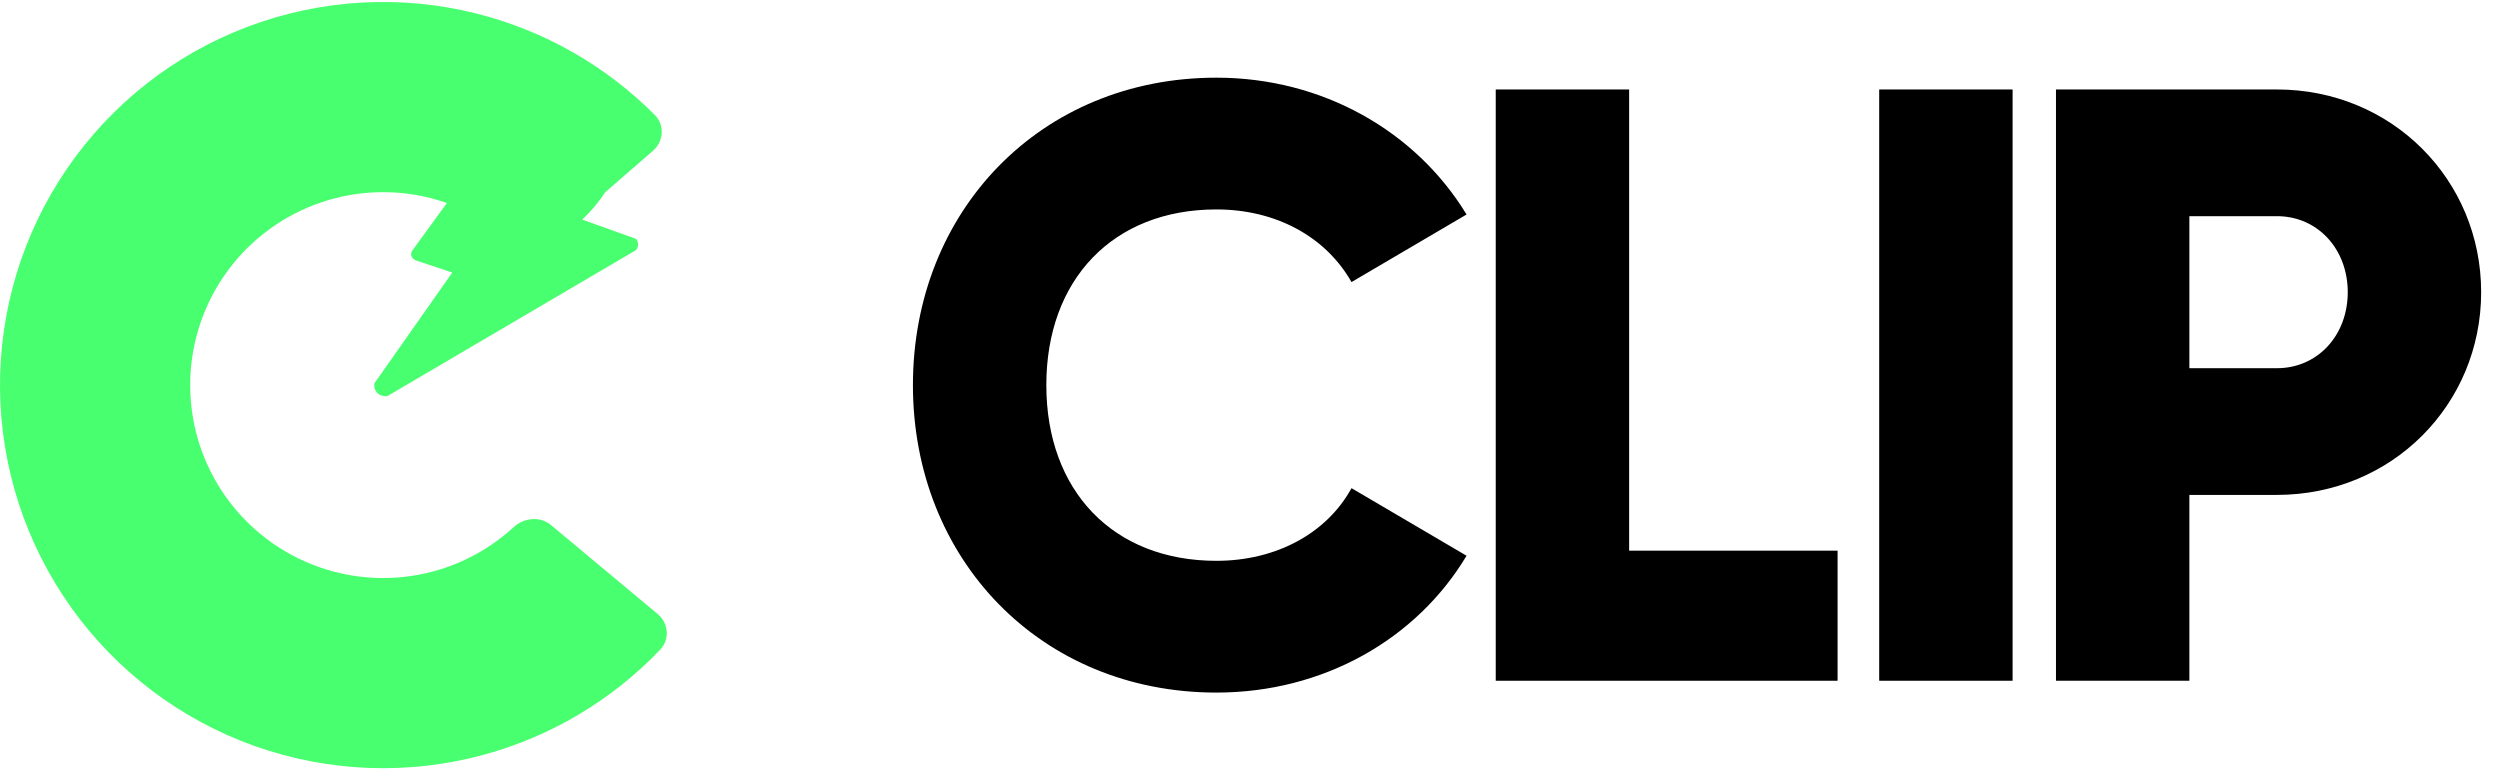 <svg width="128" height="40" viewBox="0 0 128 40" fill="none" xmlns="http://www.w3.org/2000/svg">
<path d="M46.742 19.718C46.742 10.809 53.273 3.977 62.281 3.977C67.702 3.977 72.483 6.702 75.088 10.982L69.197 14.442C67.872 12.107 65.313 10.723 62.281 10.723C56.987 10.723 53.572 14.312 53.572 19.718C53.572 25.125 56.987 28.714 62.281 28.714C65.311 28.714 67.916 27.33 69.197 24.994L75.088 28.454C72.526 32.735 67.745 35.46 62.281 35.46C53.273 35.46 46.742 28.627 46.742 19.718Z" fill="black"/>
<path d="M94.084 28.194V34.854H76.582V4.581H83.412V28.194H94.084Z" fill="black"/>
<path d="M103.045 4.581V34.854H96.215V4.581H103.045Z" fill="black"/>
<path d="M127.035 14.96C127.035 20.711 122.468 25.339 116.577 25.339H112.096V34.854H105.266V4.581H116.577C122.468 4.581 127.035 9.207 127.035 14.96ZM120.205 14.96C120.205 12.755 118.668 11.068 116.577 11.068H112.096V18.852H116.577C118.668 18.852 120.205 17.165 120.205 14.96Z" fill="black"/>
<path fill-rule="evenodd" clip-rule="evenodd" d="M33.531 5.893C34.043 6.408 33.981 7.242 33.433 7.718L30.988 9.842C30.67 10.329 30.276 10.8 29.812 11.244L32.565 12.23L32.584 12.257C32.704 12.423 32.696 12.648 32.565 12.805L19.828 20.283H19.711C19.364 20.283 19.103 19.966 19.17 19.625L23.156 13.955L21.265 13.323L21.193 13.275C21.034 13.17 21.003 12.95 21.127 12.805L22.881 10.394C22.601 10.296 22.316 10.21 22.027 10.137C20.066 9.644 18.002 9.764 16.112 10.481C14.222 11.198 12.597 12.477 11.457 14.146C10.318 15.816 9.717 17.795 9.738 19.816C9.758 21.837 10.398 23.804 11.571 25.45C12.744 27.096 14.394 28.343 16.298 29.021C18.202 29.7 20.269 29.779 22.218 29.246C23.744 28.829 25.14 28.054 26.296 26.993C26.831 26.502 27.655 26.419 28.212 26.884L33.671 31.436C34.229 31.901 34.307 32.733 33.806 33.259C31.35 35.833 28.233 37.697 24.785 38.639C20.913 39.696 16.809 39.541 13.028 38.193C9.248 36.845 5.971 34.37 3.642 31.101C1.312 27.832 0.041 23.928 0.001 19.914C-0.039 15.9 1.153 11.971 3.416 8.656C5.68 5.341 8.905 2.8 12.659 1.377C16.412 -0.047 20.511 -0.285 24.403 0.695C27.87 1.568 31.023 3.368 33.531 5.893Z" fill="#48FF6F"/>
</svg>
